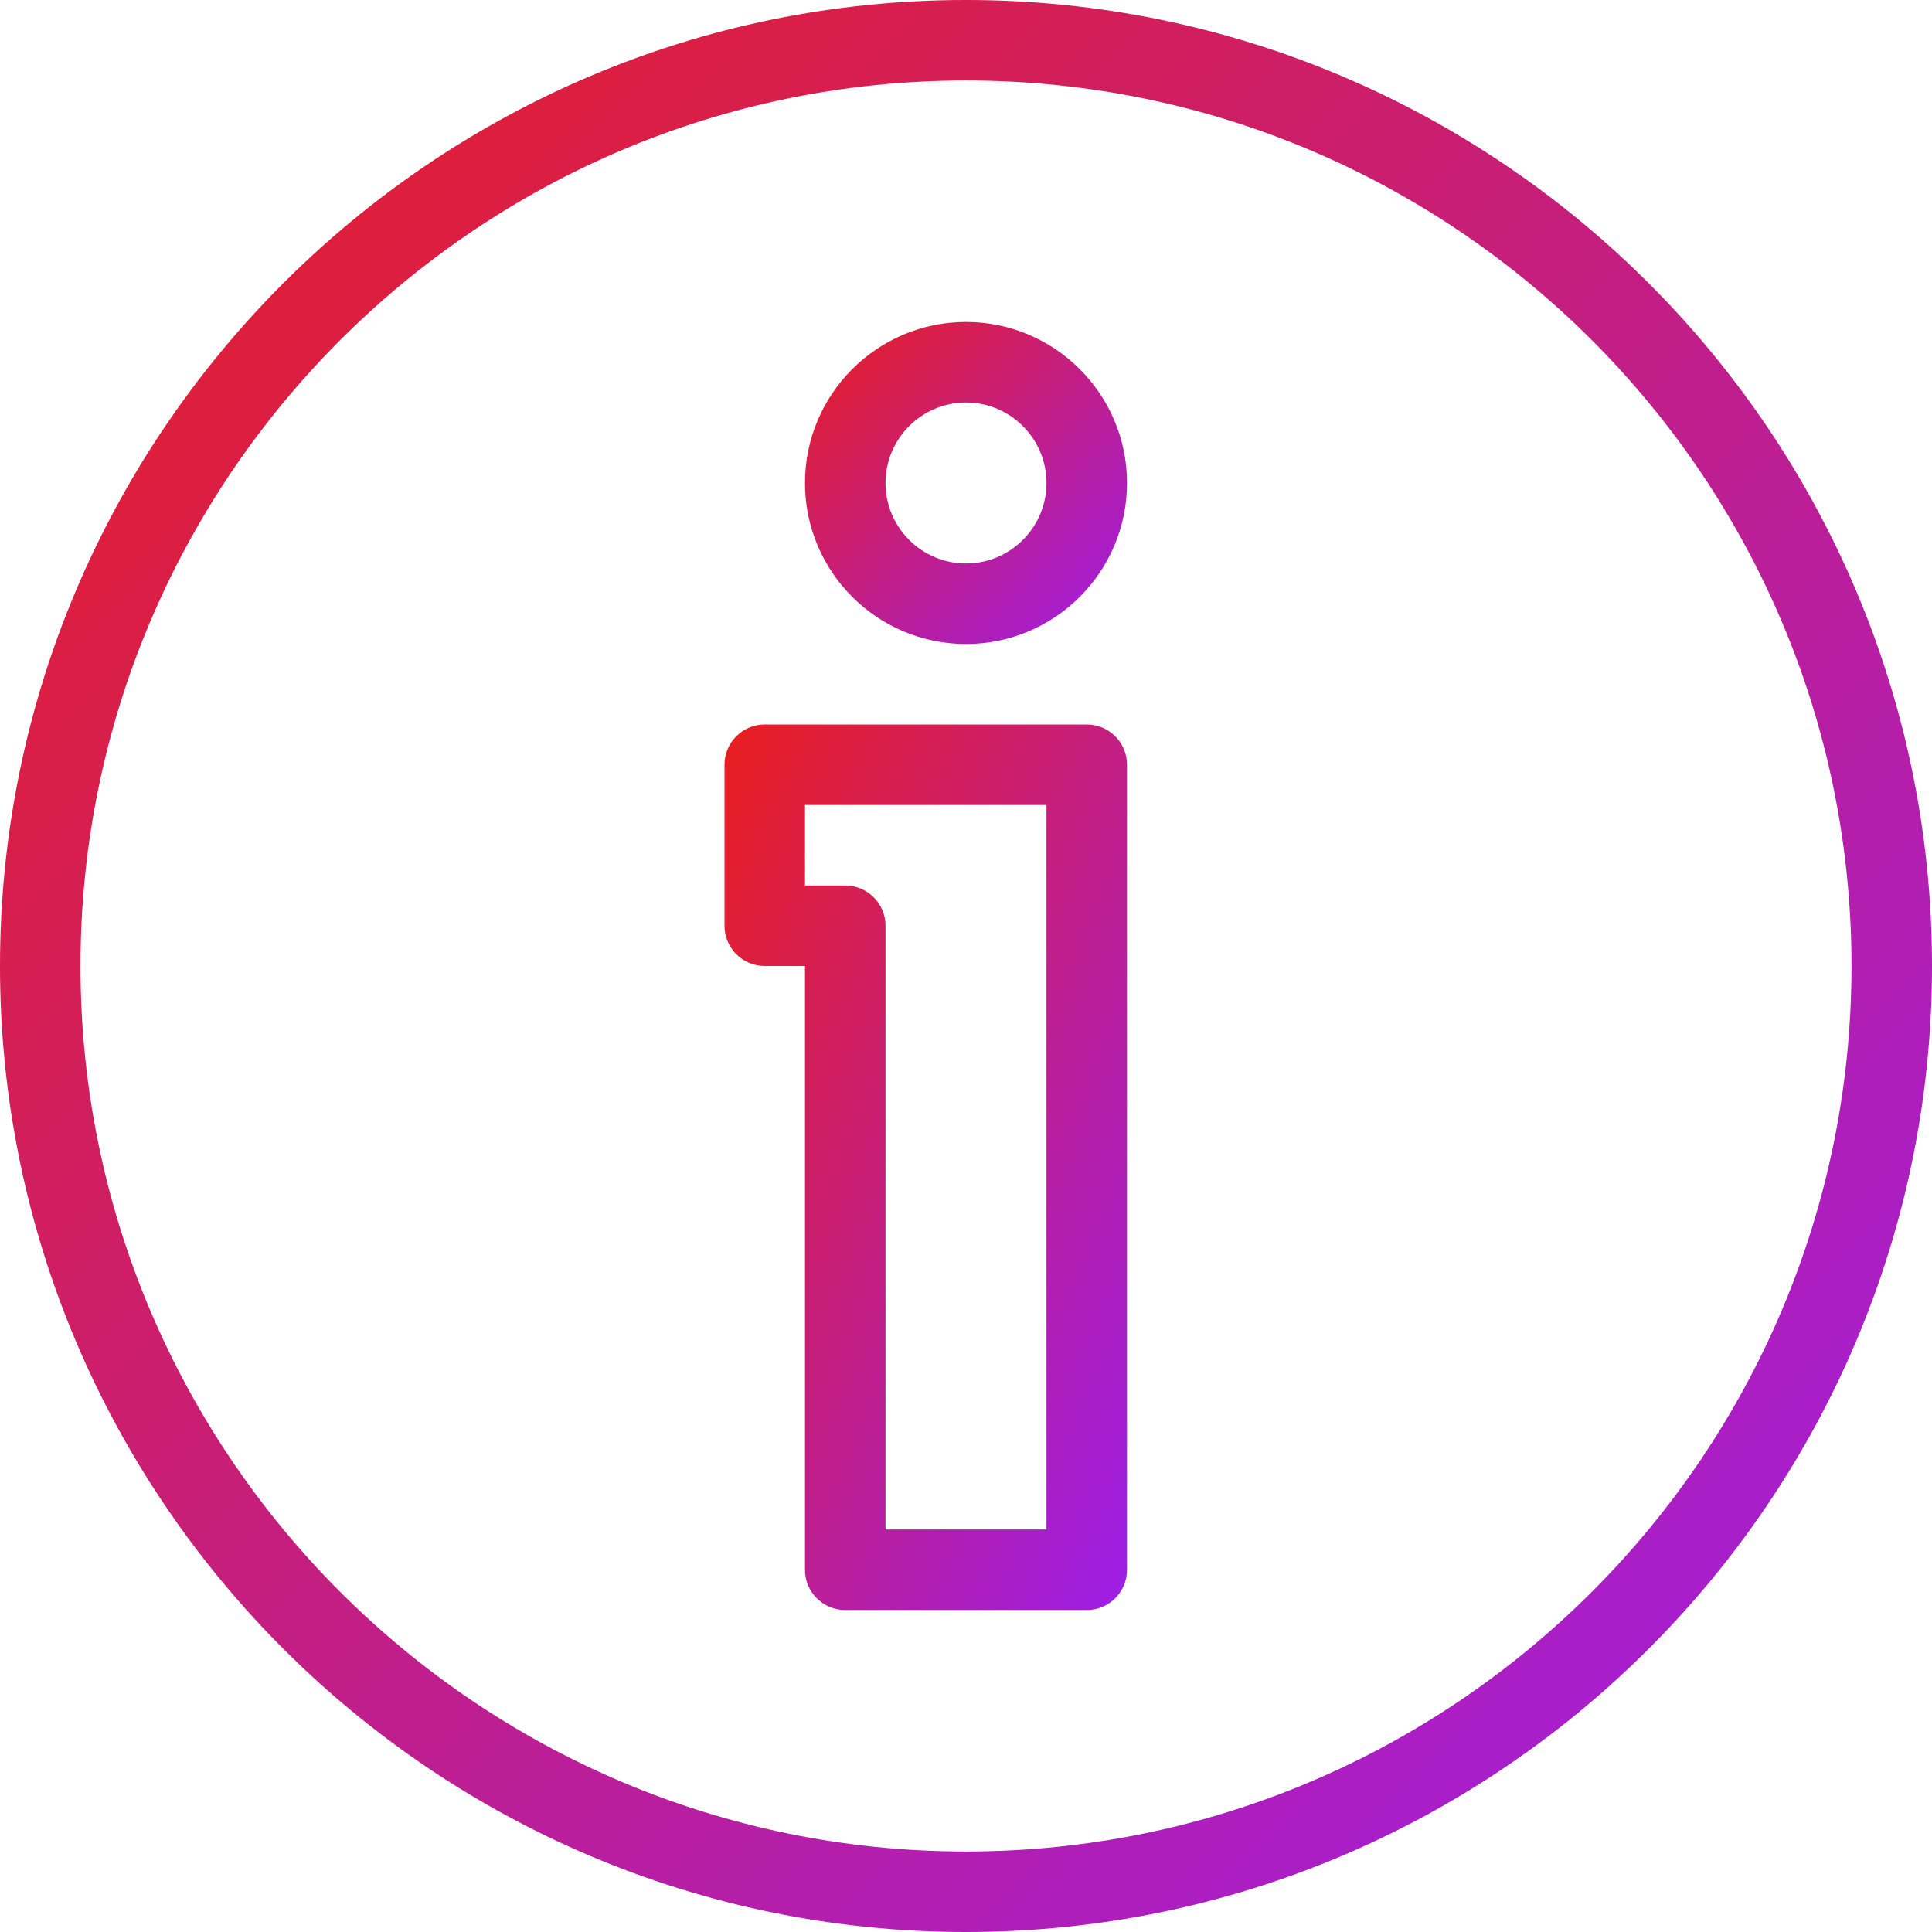 <svg width="50" height="50" viewBox="0 0 50 50" fill="none" xmlns="http://www.w3.org/2000/svg">
<path d="M25 8.333C22.702 8.333 20.833 10.202 20.833 12.5C20.833 14.798 22.702 16.667 25 16.667C27.298 16.667 29.167 14.798 29.167 12.5C29.167 10.202 27.298 8.333 25 8.333ZM25 14.583C23.852 14.583 22.917 13.648 22.917 12.5C22.917 11.351 23.852 10.417 25 10.417C26.148 10.417 27.083 11.351 27.083 12.5C27.083 13.648 26.148 14.583 25 14.583Z" fill="url(#paint0_linear)"/>
<path d="M28.125 18.75H19.792C19.216 18.75 18.75 19.216 18.75 19.792V23.958C18.75 24.534 19.216 25 19.792 25H20.833V40.625C20.833 41.201 21.299 41.667 21.875 41.667H28.125C28.701 41.667 29.167 41.201 29.167 40.625V19.792C29.167 19.216 28.701 18.75 28.125 18.75ZM27.083 39.583H22.917V23.958C22.917 23.383 22.451 22.917 21.875 22.917H20.833V20.833H27.083V39.583H27.083Z" fill="url(#paint1_linear)"/>
<path d="M25 0C11.215 0 0 11.215 0 25C0 38.785 11.215 50 25 50C38.785 50 50 38.785 50 25C50 11.215 38.785 0 25 0ZM25 47.917C12.364 47.917 2.083 37.636 2.083 25C2.083 12.364 12.364 2.083 25 2.083C37.636 2.083 47.917 12.364 47.917 25C47.917 37.636 37.636 47.917 25 47.917Z" fill="url(#paint2_linear)"/>
<defs>
<linearGradient id="paint0_linear" x1="20.833" y1="8.333" x2="29.216" y2="16.666" gradientUnits="userSpaceOnUse">
<stop stop-color="#E91E1E"/>
<stop offset="1" stop-color="#9C1EE9"/>
</linearGradient>
<linearGradient id="paint1_linear" x1="18.75" y1="18.75" x2="36.051" y2="26.567" gradientUnits="userSpaceOnUse">
<stop stop-color="#E91E1E"/>
<stop offset="1" stop-color="#9C1EE9"/>
</linearGradient>
<linearGradient id="paint2_linear" x1="0" y1="0" x2="50.298" y2="49.999" gradientUnits="userSpaceOnUse">
<stop stop-color="#E91E1E"/>
<stop offset="1" stop-color="#9C1EE9"/>
</linearGradient>
</defs>
</svg>
